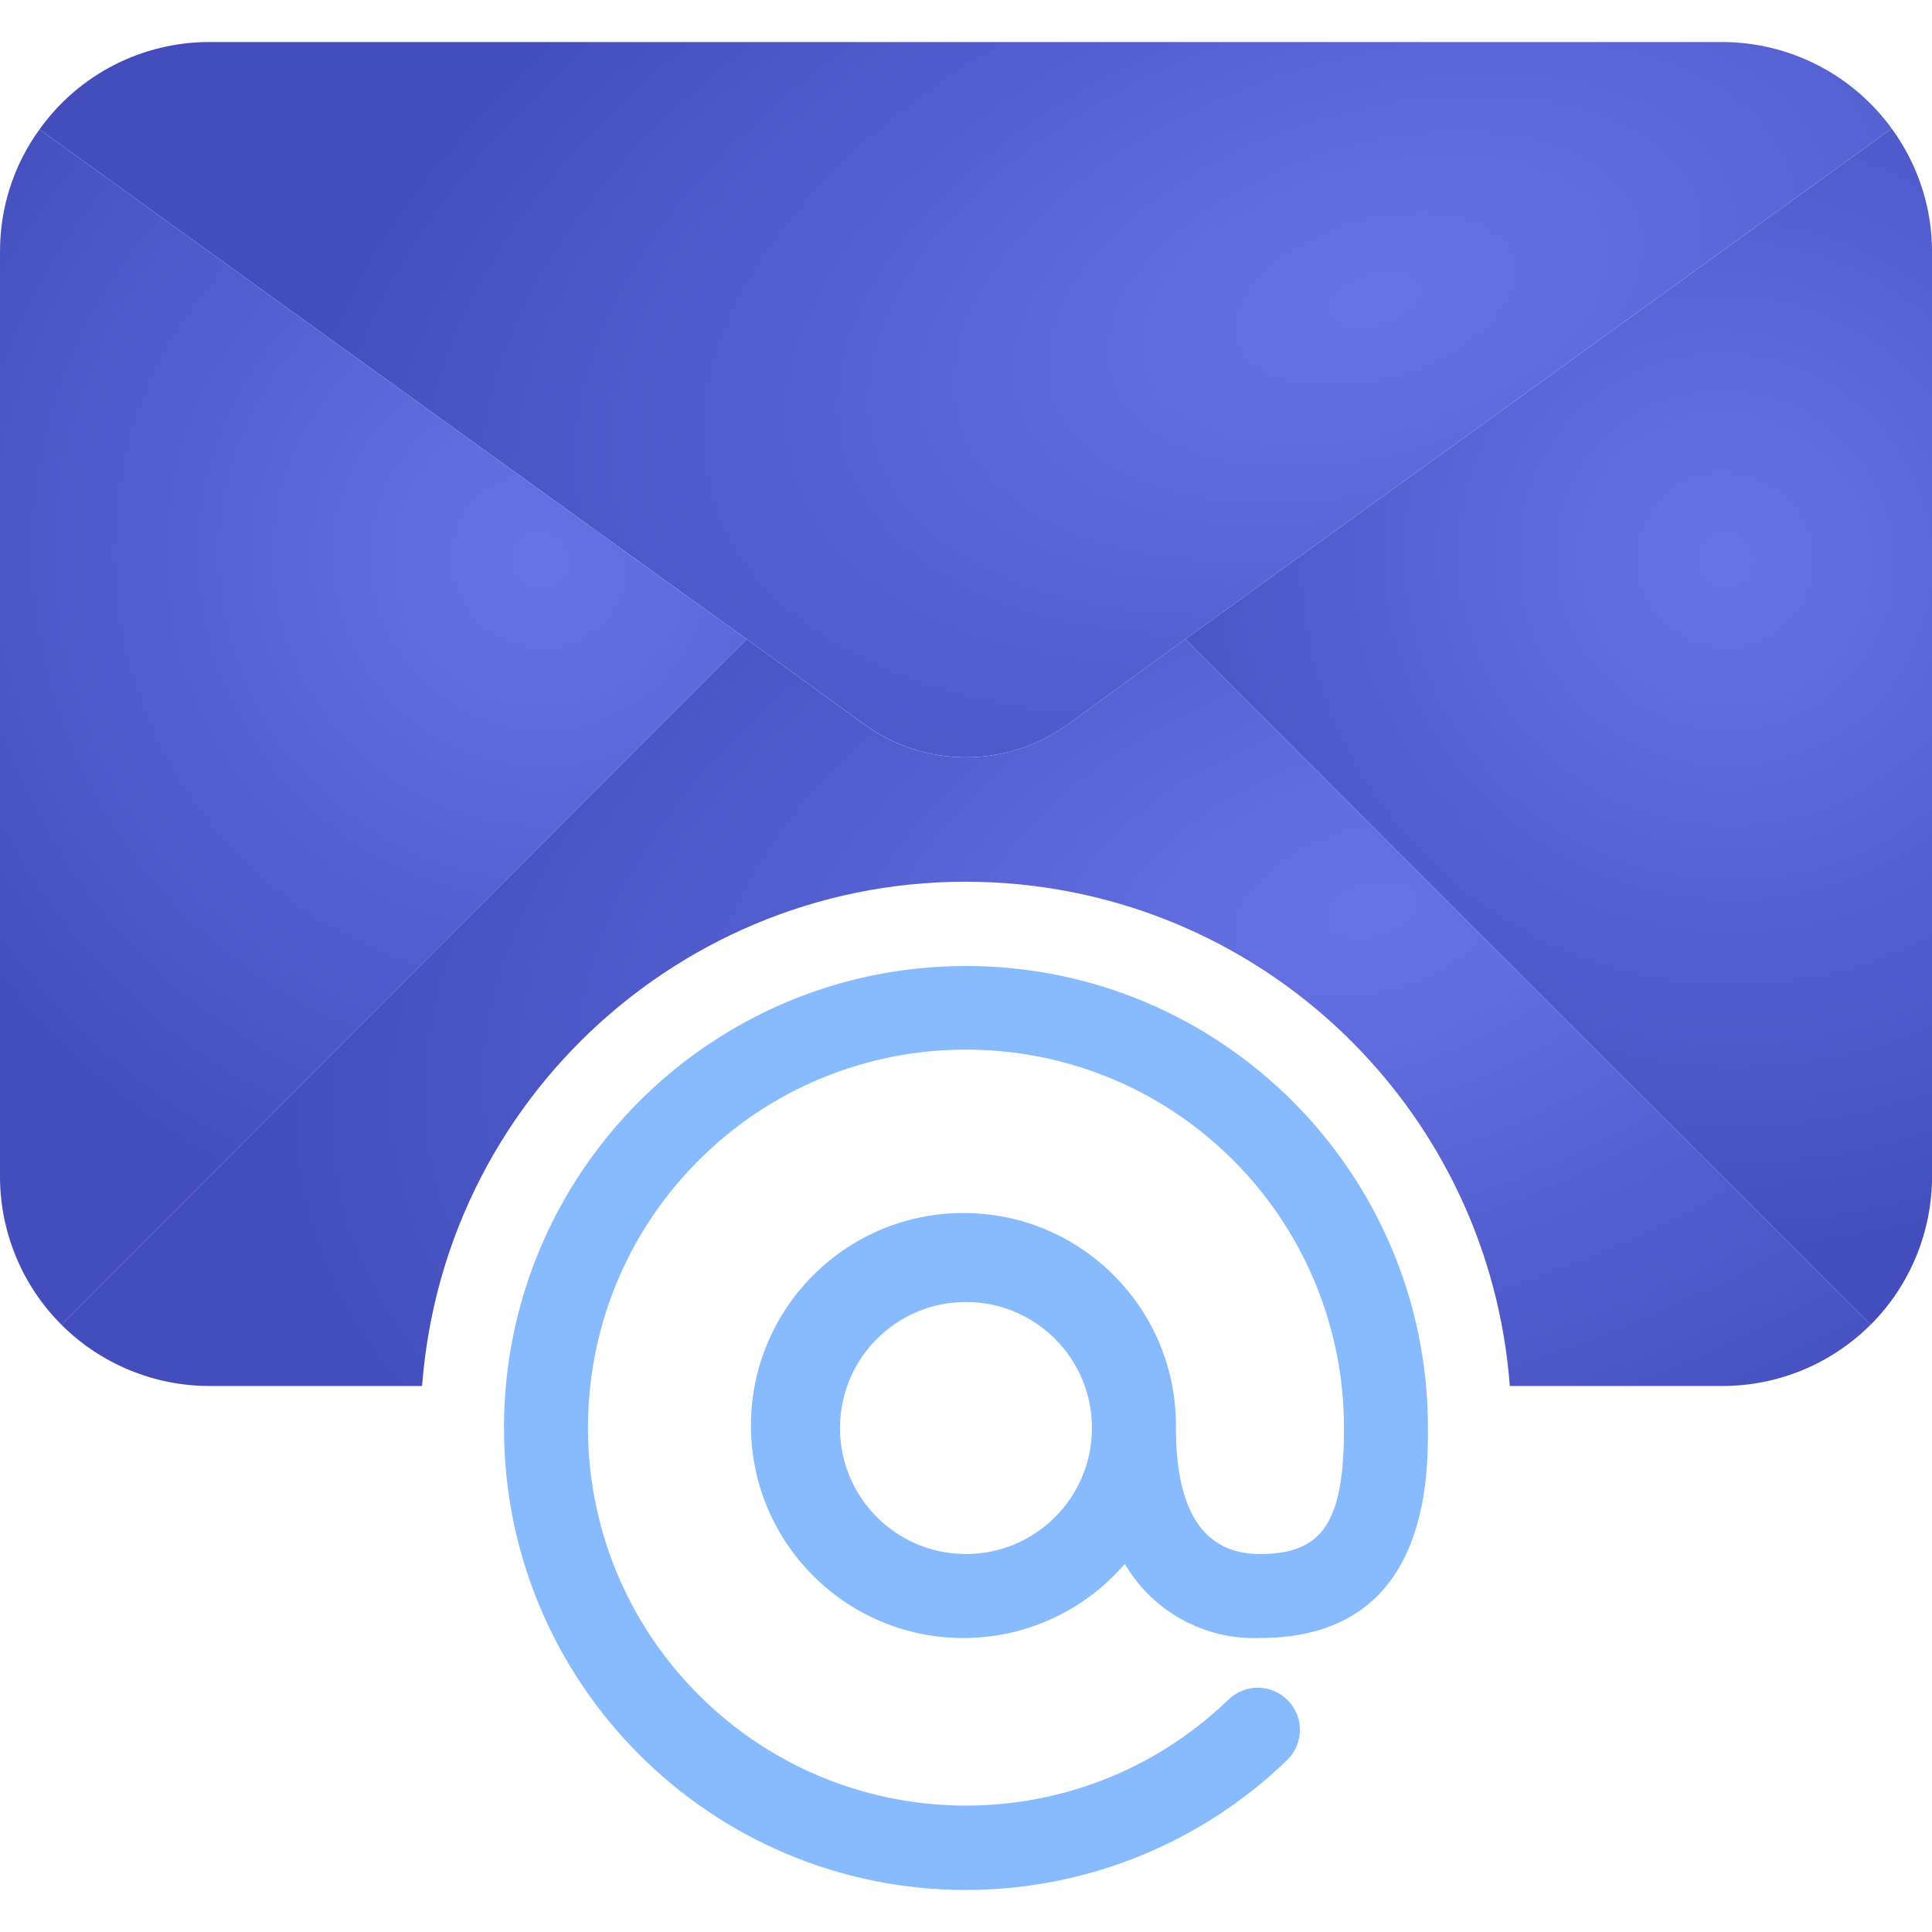 <svg width="36" height="36" viewBox="0 0 36 36" fill="none" xmlns="http://www.w3.org/2000/svg">
<path d="M35.249 2.395L22.086 11.911L19.926 13.477C18.782 14.322 17.22 14.322 16.076 13.477L13.915 11.911L0.736 2.411C1.469 1.385 2.653 0.779 3.914 0.783H32.088C33.339 0.784 34.514 1.383 35.249 2.395Z" fill="url(#paint0_radial)"/>
<path d="M0.736 2.411L13.915 11.911L1.143 24.683C0.409 23.948 -0.002 22.952 3.41745e-05 21.913V4.696C-0.003 3.875 0.254 3.075 0.736 2.411Z" fill="url(#paint1_radial)"/>
<path d="M36.001 4.696V21.913C36.002 22.952 35.592 23.948 34.858 24.684L22.086 11.911L35.249 2.395C35.738 3.062 36.001 3.868 36.001 4.696Z" fill="url(#paint2_radial)"/>
<path d="M23.478 28.957C22.438 28.957 21.912 28.174 21.912 26.609C21.938 24.422 20.186 22.628 17.999 22.603C15.812 22.577 14.019 24.329 13.993 26.516C13.967 28.703 15.719 30.497 17.906 30.522C19.078 30.536 20.196 30.03 20.959 29.14C21.479 30.03 22.447 30.562 23.478 30.522C26.608 30.522 26.608 27.576 26.608 26.609C26.608 21.854 22.754 18 18 18C13.245 18 9.391 21.854 9.391 26.608C9.391 31.363 13.245 35.217 17.999 35.217C20.233 35.217 22.379 34.349 23.985 32.796C24.296 32.494 24.302 31.996 24 31.686C23.697 31.375 23.2 31.368 22.889 31.671C20.089 34.371 15.63 34.291 12.93 31.491C10.229 28.691 10.31 24.232 13.11 21.532C15.909 18.831 20.369 18.912 23.069 21.711C24.337 23.026 25.045 24.782 25.043 26.609C25.043 28.363 24.648 28.957 23.478 28.957ZM17.999 28.957C16.703 28.957 15.652 27.905 15.652 26.609C15.652 25.312 16.703 24.261 17.999 24.261C19.296 24.261 20.347 25.312 20.347 26.609C20.347 27.905 19.296 28.957 17.999 28.957Z" fill="#87BBFD"/>
<path d="M22.085 11.911L19.925 13.477C18.781 14.322 17.219 14.322 16.075 13.477L13.915 11.911L1.143 24.683C1.878 25.417 2.874 25.828 3.913 25.826H7.865C8.289 20.229 13.169 16.035 18.766 16.459C23.774 16.838 27.754 20.818 28.133 25.826H32.087C33.126 25.828 34.122 25.417 34.857 24.683L22.085 11.911Z" fill="url(#paint3_radial)"/>
<defs>
<radialGradient id="paint0_radial" cx="0" cy="0" r="1" gradientUnits="userSpaceOnUse" gradientTransform="translate(25.673 5.579) rotate(163.755) scale(21.727 12.137)">
<stop stop-color="#6772E5"/>
<stop offset="1" stop-color="#434EBC"/>
</radialGradient>
<radialGradient id="paint1_radial" cx="0" cy="0" r="1" gradientUnits="userSpaceOnUse" gradientTransform="translate(10.054 10.426) rotate(129.624) scale(13.187 13.473)">
<stop stop-color="#6772E5"/>
<stop offset="1" stop-color="#434EBC"/>
</radialGradient>
<radialGradient id="paint2_radial" cx="0" cy="0" r="1" gradientUnits="userSpaceOnUse" gradientTransform="translate(32.14 10.416) rotate(129.604) scale(13.193 13.477)">
<stop stop-color="#6772E5"/>
<stop offset="1" stop-color="#434EBC"/>
</radialGradient>
<radialGradient id="paint3_radial" cx="0" cy="0" r="1" gradientUnits="userSpaceOnUse" gradientTransform="translate(25.502 16.919) rotate(162.703) scale(21.342 12.601)">
<stop stop-color="#6772E5"/>
<stop offset="1" stop-color="#434EBC"/>
</radialGradient>
</defs>
</svg>
